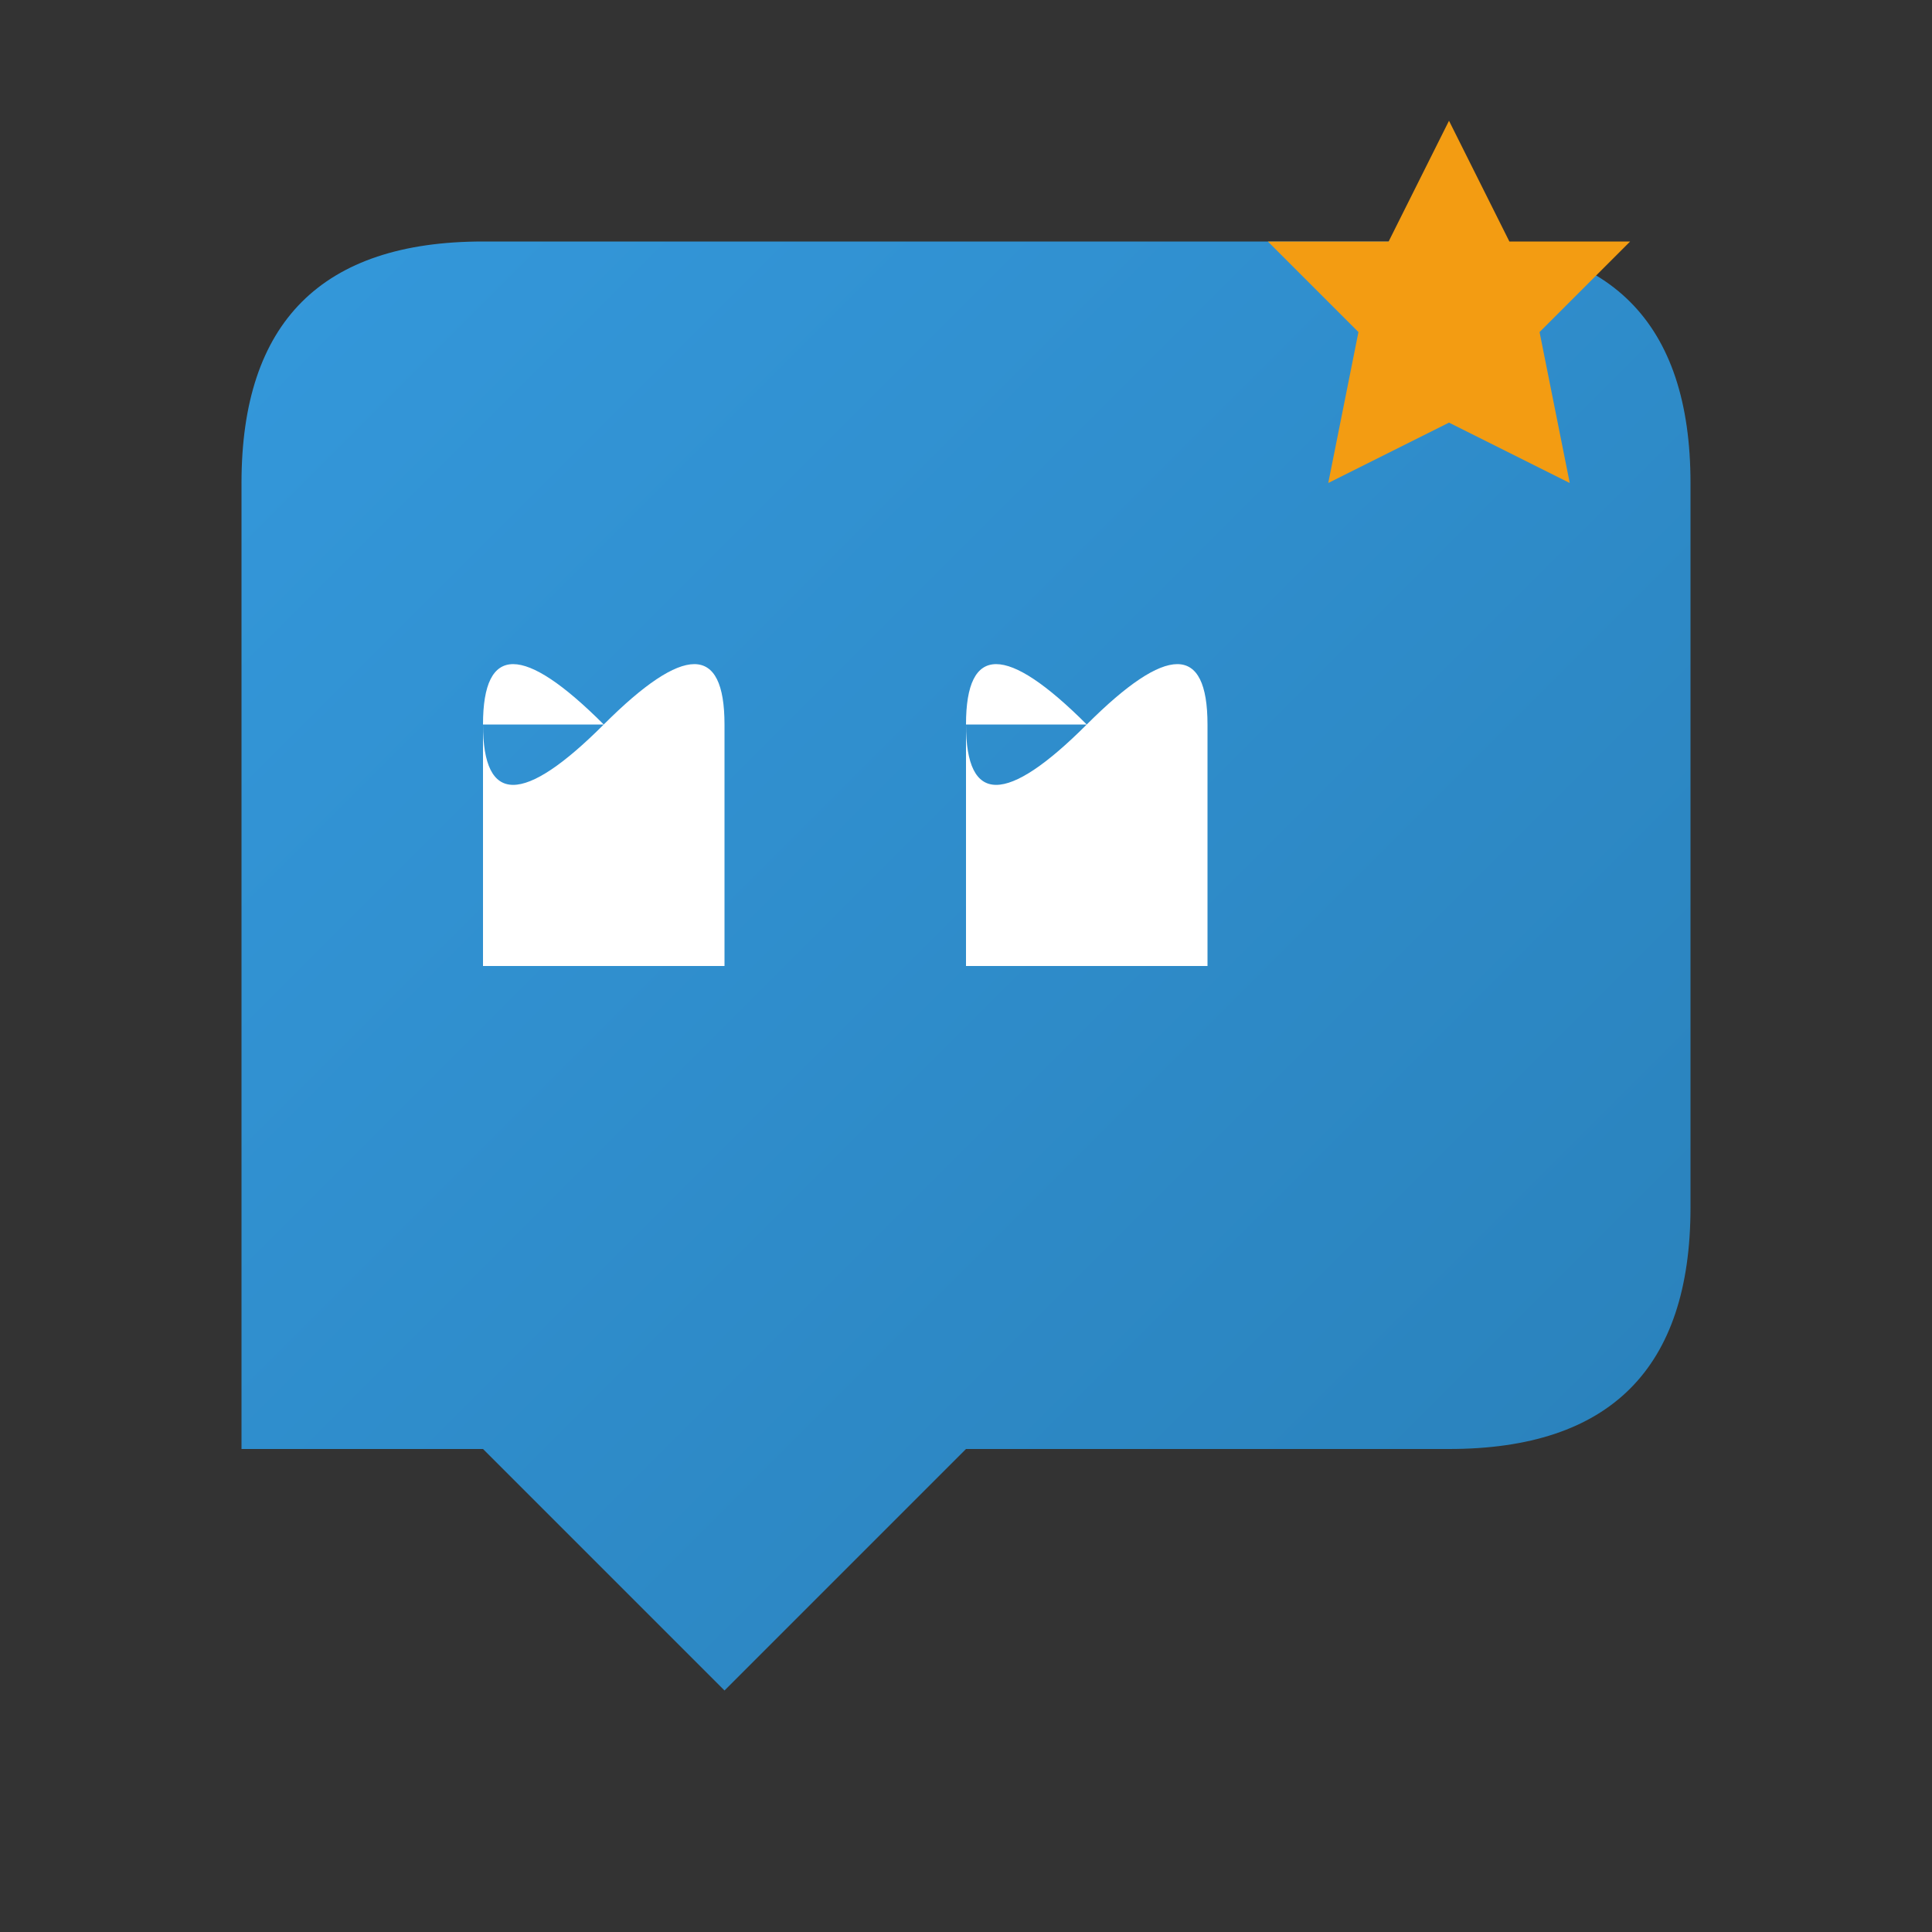 <svg xmlns="http://www.w3.org/2000/svg" viewBox="0 0 32 32" width="32" height="32">
  <rect x="0" y="0" width="32" height="32" fill="#333333" stroke="none"/>
  <defs>
    <linearGradient id="testimonialGradient" x1="0%" y1="0%" x2="100%" y2="100%">
      <stop offset="0%" style="stop-color:#3498db;stop-opacity:1" />
      <stop offset="100%" style="stop-color:#2980b9;stop-opacity:1" />
    </linearGradient>
  </defs>
  
  <!-- Quote bubble -->
  <path d="M4 8 Q4 4 8 4 h16 Q28 4 28 8 v12 Q28 24 24 24 h-8 l-4 4 -4 -4 h-4 Q4 24 4 20 z" fill="url(#testimonialGradient)"/>
  
  <!-- Quote marks -->
  <path d="M10 12 Q8 10 8 12 Q8 14 10 12 Q12 10 12 12 v4 h-4 v-4 z" fill="white"/>
  <path d="M18 12 Q16 10 16 12 Q16 14 18 12 Q20 10 20 12 v4 h-4 v-4 z" fill="white"/>
  
  <!-- Stars -->
  <path d="M24 2 l1 2 h2 l-1.5 1.5 L26 8 l-2 -1 -2 1 L22.5 5.5 L21 4 h2 z" fill="#f39c12"/>
</svg>

